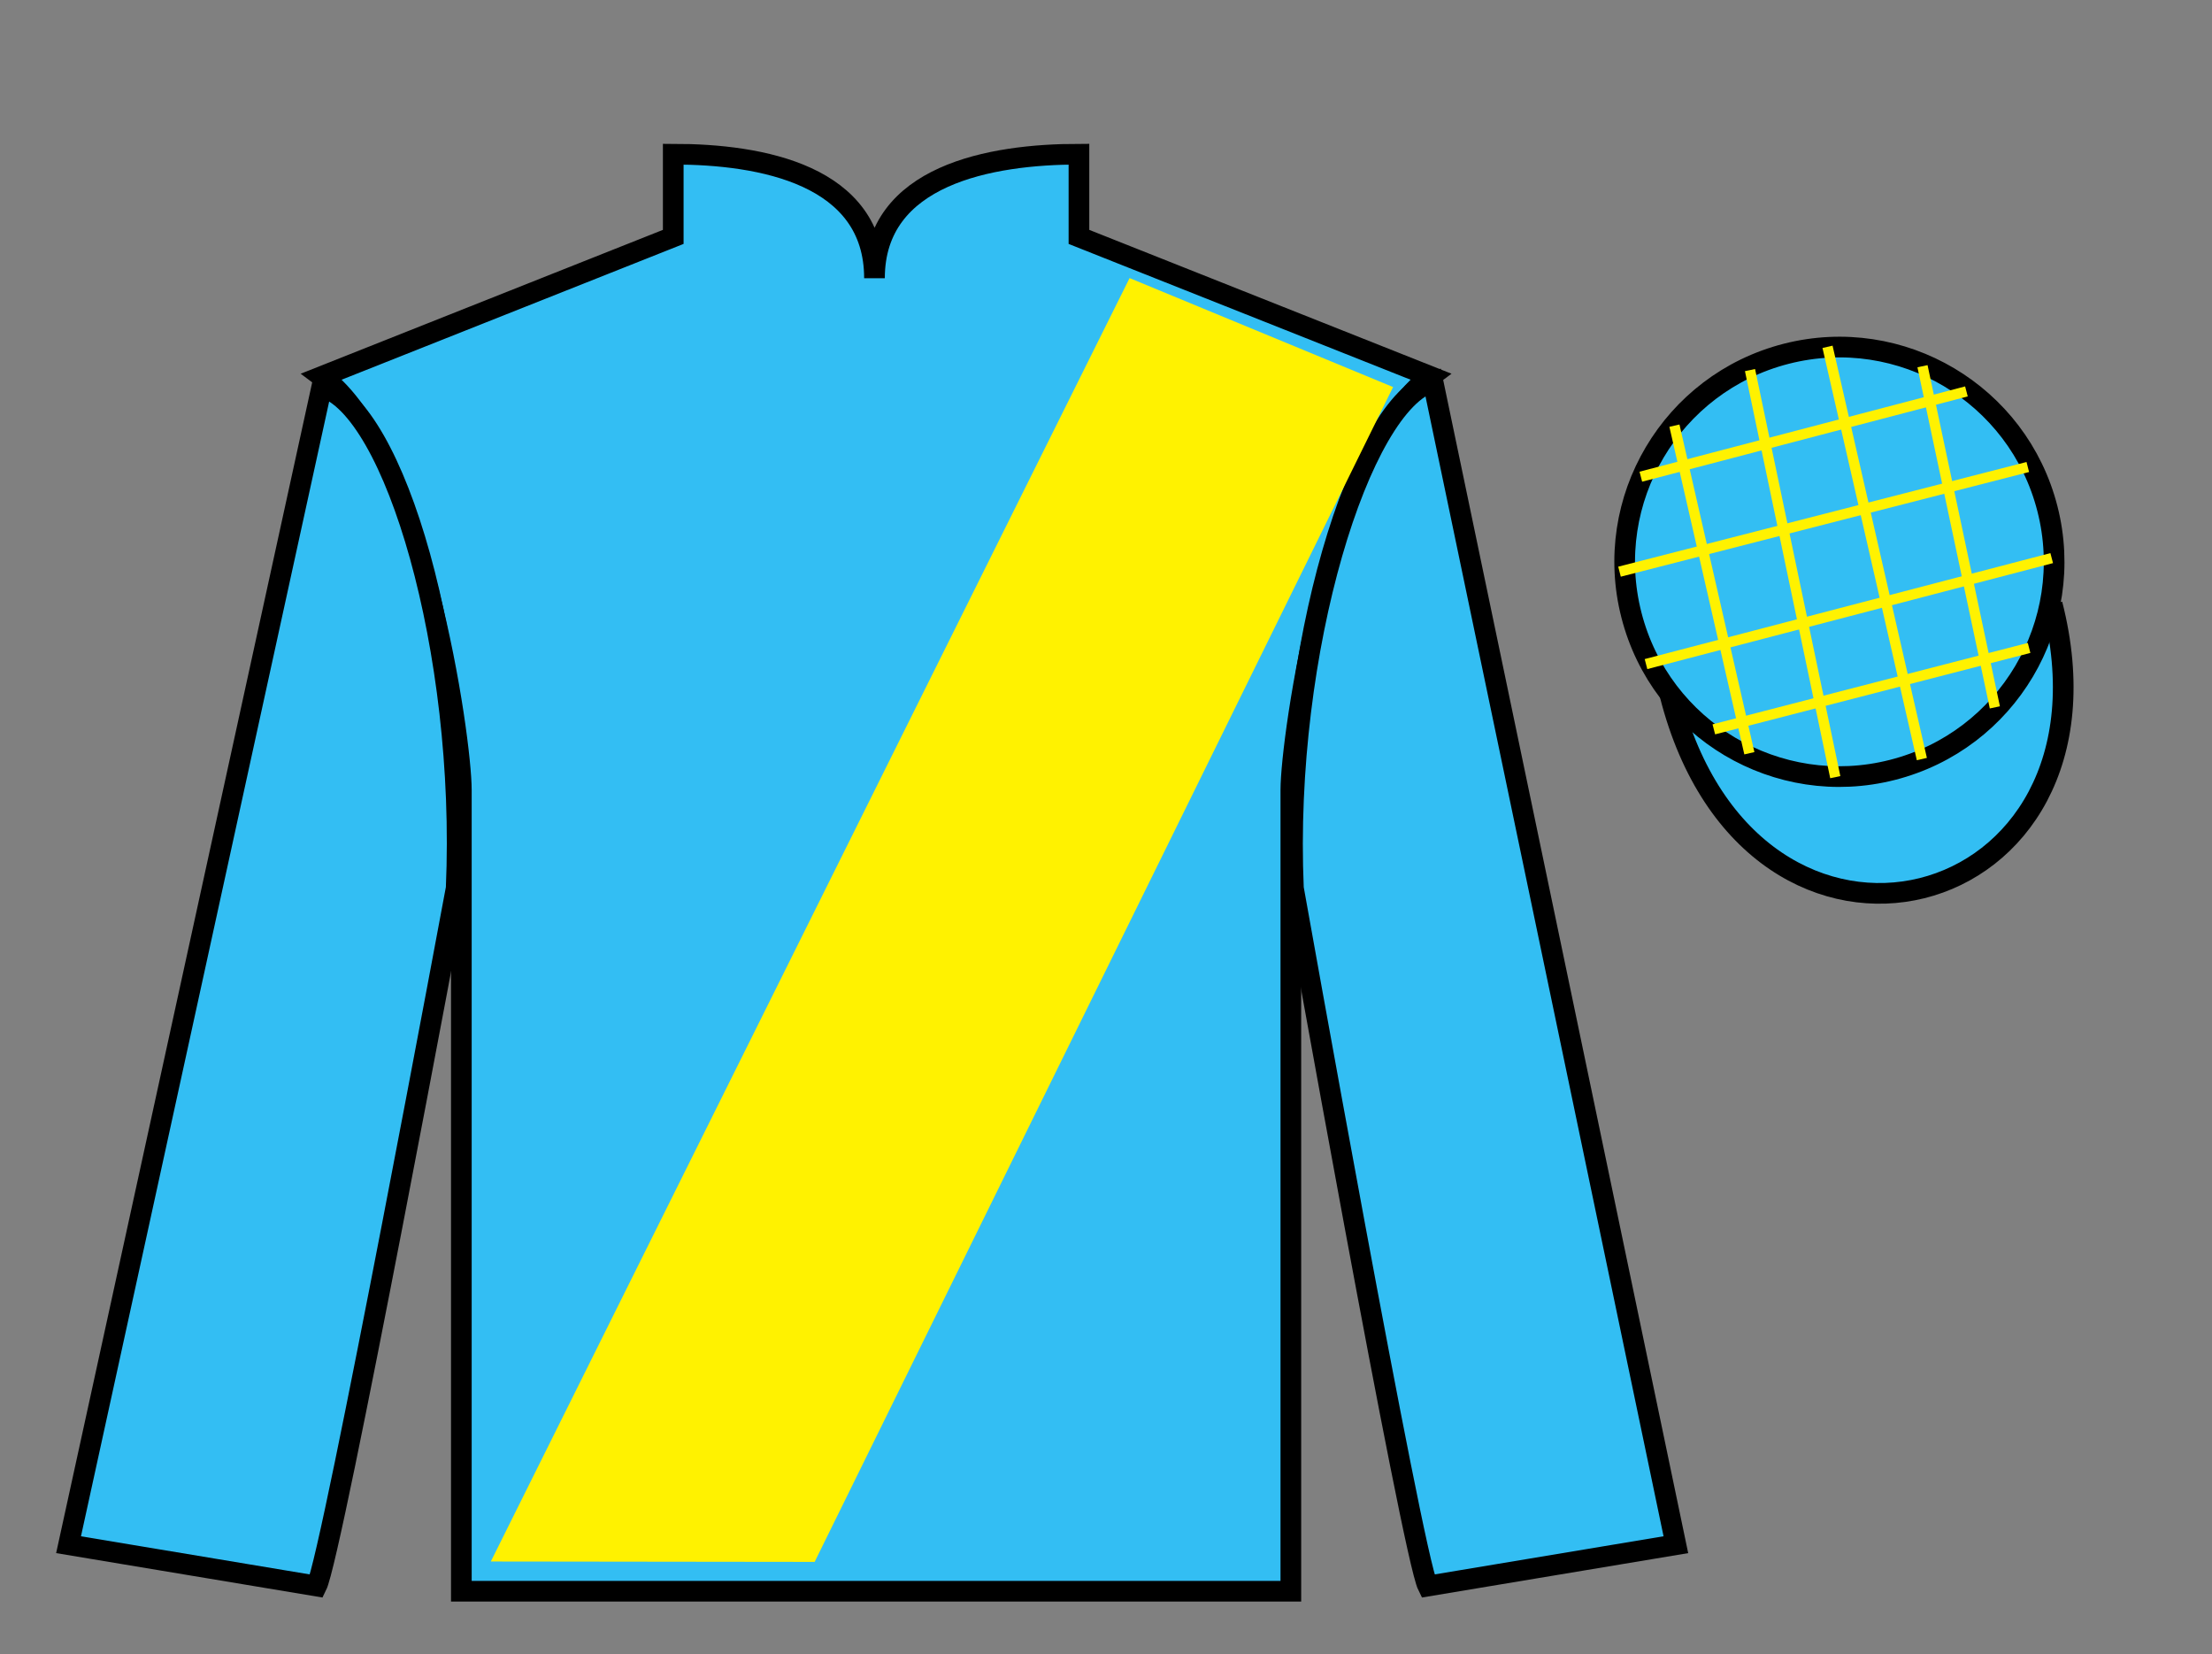 <?xml version="1.0" encoding="UTF-8"?>
<svg xmlns="http://www.w3.org/2000/svg" xmlns:xlink="http://www.w3.org/1999/xlink" width="107pt" height="80pt" viewBox="0 0 107 80" version="1.1">
<rect x="0" y="0" width="107" height="80" fill="#808080" stroke="none"/>
<g id="surface0">
<path style=" stroke:none;fill-rule:nonzero;fill:rgb(20.002%,74.273%,94.984%);fill-opacity:1;" d="M 32.566 7.457 L 32.566 11.457 L 15.566 18.207 C 20.316 21.707 22.316 35.707 22.316 38.207 C 22.316 40.707 22.316 76.957 22.316 76.957 L 62.441 76.957 C 62.441 76.957 62.441 40.707 62.441 38.207 C 62.441 35.707 64.441 21.707 69.191 18.207 L 52.191 11.457 L 52.191 7.457 C 47.926 7.457 42.301 8.457 42.301 13.457 C 42.301 8.457 36.832 7.457 32.566 7.457 "/>
<path style="fill:none;stroke-width:10;stroke-linecap:butt;stroke-linejoin:miter;stroke:rgb(0%,0%,0%);stroke-opacity:1;stroke-miterlimit:4;" d="M 325.664 725.43 L 325.664 685.43 L 155.664 617.93 C 203.164 582.93 223.164 442.93 223.164 417.93 C 223.164 392.93 223.164 30.43 223.164 30.43 L 624.414 30.43 C 624.414 30.43 624.414 392.93 624.414 417.93 C 624.414 442.93 644.414 582.93 691.914 617.93 L 521.914 685.43 L 521.914 725.43 C 479.258 725.43 423.008 715.43 423.008 665.43 C 423.008 715.43 368.32 725.43 325.664 725.43 Z M 325.664 725.43 " transform="matrix(0.1,0,0,-0.1,0,80)"/>
<path style=" stroke:none;fill-rule:nonzero;fill:rgb(20.002%,74.273%,94.984%);fill-opacity:1;" d="M 15.316 76.707 C 16.066 75.207 22.066 42.957 22.066 42.957 C 22.566 31.457 19.066 19.707 15.566 18.707 L 3.316 74.707 L 15.316 76.707 "/>
<path style="fill:none;stroke-width:10;stroke-linecap:butt;stroke-linejoin:miter;stroke:rgb(0%,0%,0%);stroke-opacity:1;stroke-miterlimit:4;" d="M 153.164 32.93 C 160.664 47.93 220.664 370.43 220.664 370.43 C 225.664 485.43 190.664 602.93 155.664 612.93 L 33.164 52.93 L 153.164 32.93 Z M 153.164 32.93 " transform="matrix(0.1,0,0,-0.1,0,80)"/>
<path style=" stroke:none;fill-rule:nonzero;fill:rgb(20.002%,74.273%,94.984%);fill-opacity:1;" d="M 81.066 74.707 L 69.316 18.457 C 65.816 19.457 62.066 31.457 62.566 42.957 C 62.566 42.957 68.316 75.207 69.066 76.707 L 81.066 74.707 "/>
<path style="fill:none;stroke-width:10;stroke-linecap:butt;stroke-linejoin:miter;stroke:rgb(0%,0%,0%);stroke-opacity:1;stroke-miterlimit:4;" d="M 810.664 52.93 L 693.164 615.43 C 658.164 605.43 620.664 485.43 625.664 370.43 C 625.664 370.43 683.164 47.93 690.664 32.93 L 810.664 52.93 Z M 810.664 52.93 " transform="matrix(0.1,0,0,-0.1,0,80)"/>
<path style="fill-rule:nonzero;fill:rgb(20.002%,74.273%,94.984%);fill-opacity:1;stroke-width:10;stroke-linecap:butt;stroke-linejoin:miter;stroke:rgb(0%,0%,0%);stroke-opacity:1;stroke-miterlimit:4;" d="M 807.852 463.828 C 847.539 308.203 1031.484 355.781 992.695 507.773 " transform="matrix(0.1,0,0,-0.1,0,80)"/>
<path style=" stroke:none;fill-rule:nonzero;fill:rgb(100%,94.9%,0%);fill-opacity:1;" d="M 23.742 75.52 L 54.641 13.449 L 67.387 18.719 L 39.406 75.539 L 23.742 75.52 "/>
<path style=" stroke:none;fill-rule:nonzero;fill:rgb(20.002%,74.273%,94.984%);fill-opacity:1;" d="M 91.543 37.234 C 97.102 35.816 100.457 30.16 99.039 24.605 C 97.621 19.047 91.965 15.691 86.406 17.109 C 80.852 18.527 77.496 24.184 78.914 29.738 C 80.332 35.297 85.984 38.652 91.543 37.234 "/>
<path style="fill:none;stroke-width:10;stroke-linecap:butt;stroke-linejoin:miter;stroke:rgb(0%,0%,0%);stroke-opacity:1;stroke-miterlimit:4;" d="M 915.43 427.656 C 971.016 441.836 1004.57 498.398 990.391 553.945 C 976.211 609.531 919.648 643.086 864.062 628.906 C 808.516 614.727 774.961 558.164 789.141 502.617 C 803.32 447.031 859.844 413.477 915.43 427.656 Z M 915.43 427.656 " transform="matrix(0.1,0,0,-0.1,0,80)"/>
<path style="fill-rule:nonzero;fill:rgb(20.002%,74.273%,94.984%);fill-opacity:1;stroke-width:5;stroke-linecap:butt;stroke-linejoin:miter;stroke:rgb(100%,94.9%,0%);stroke-opacity:1;stroke-miterlimit:4;" d="M 980.898 574.141 L 783.398 523.516 " transform="matrix(0.1,0,0,-0.1,0,80)"/>
<path style="fill-rule:nonzero;fill:rgb(20.002%,74.273%,94.984%);fill-opacity:1;stroke-width:5;stroke-linecap:butt;stroke-linejoin:miter;stroke:rgb(100%,94.9%,0%);stroke-opacity:1;stroke-miterlimit:4;" d="M 884.023 632.266 L 929.648 432.891 " transform="matrix(0.1,0,0,-0.1,0,80)"/>
<path style="fill-rule:nonzero;fill:rgb(20.002%,74.273%,94.984%);fill-opacity:1;stroke-width:5;stroke-linecap:butt;stroke-linejoin:miter;stroke:rgb(100%,94.9%,0%);stroke-opacity:1;stroke-miterlimit:4;" d="M 846.523 621.016 L 887.773 424.141 " transform="matrix(0.1,0,0,-0.1,0,80)"/>
<path style="fill-rule:nonzero;fill:rgb(20.002%,74.273%,94.984%);fill-opacity:1;stroke-width:5;stroke-linecap:butt;stroke-linejoin:miter;stroke:rgb(100%,94.9%,0%);stroke-opacity:1;stroke-miterlimit:4;" d="M 929.961 622.891 L 964.961 457.891 " transform="matrix(0.1,0,0,-0.1,0,80)"/>
<path style="fill-rule:nonzero;fill:rgb(20.002%,74.273%,94.984%);fill-opacity:1;stroke-width:5;stroke-linecap:butt;stroke-linejoin:miter;stroke:rgb(100%,94.9%,0%);stroke-opacity:1;stroke-miterlimit:4;" d="M 809.961 594.141 L 846.211 435.703 " transform="matrix(0.1,0,0,-0.1,0,80)"/>
<path style="fill-rule:nonzero;fill:rgb(20.002%,74.273%,94.984%);fill-opacity:1;stroke-width:5;stroke-linecap:butt;stroke-linejoin:miter;stroke:rgb(100%,94.9%,0%);stroke-opacity:1;stroke-miterlimit:4;" d="M 951.211 610.703 L 793.711 569.453 " transform="matrix(0.1,0,0,-0.1,0,80)"/>
<path style="fill-rule:nonzero;fill:rgb(20.002%,74.273%,94.984%);fill-opacity:1;stroke-width:5;stroke-linecap:butt;stroke-linejoin:miter;stroke:rgb(100%,94.9%,0%);stroke-opacity:1;stroke-miterlimit:4;" d="M 992.461 530.078 L 796.211 478.828 " transform="matrix(0.1,0,0,-0.1,0,80)"/>
<path style="fill-rule:nonzero;fill:rgb(20.002%,74.273%,94.984%);fill-opacity:1;stroke-width:5;stroke-linecap:butt;stroke-linejoin:miter;stroke:rgb(100%,94.9%,0%);stroke-opacity:1;stroke-miterlimit:4;" d="M 981.523 486.641 L 829.023 447.266 " transform="matrix(0.1,0,0,-0.1,0,80)"/>
</g>
</svg>
